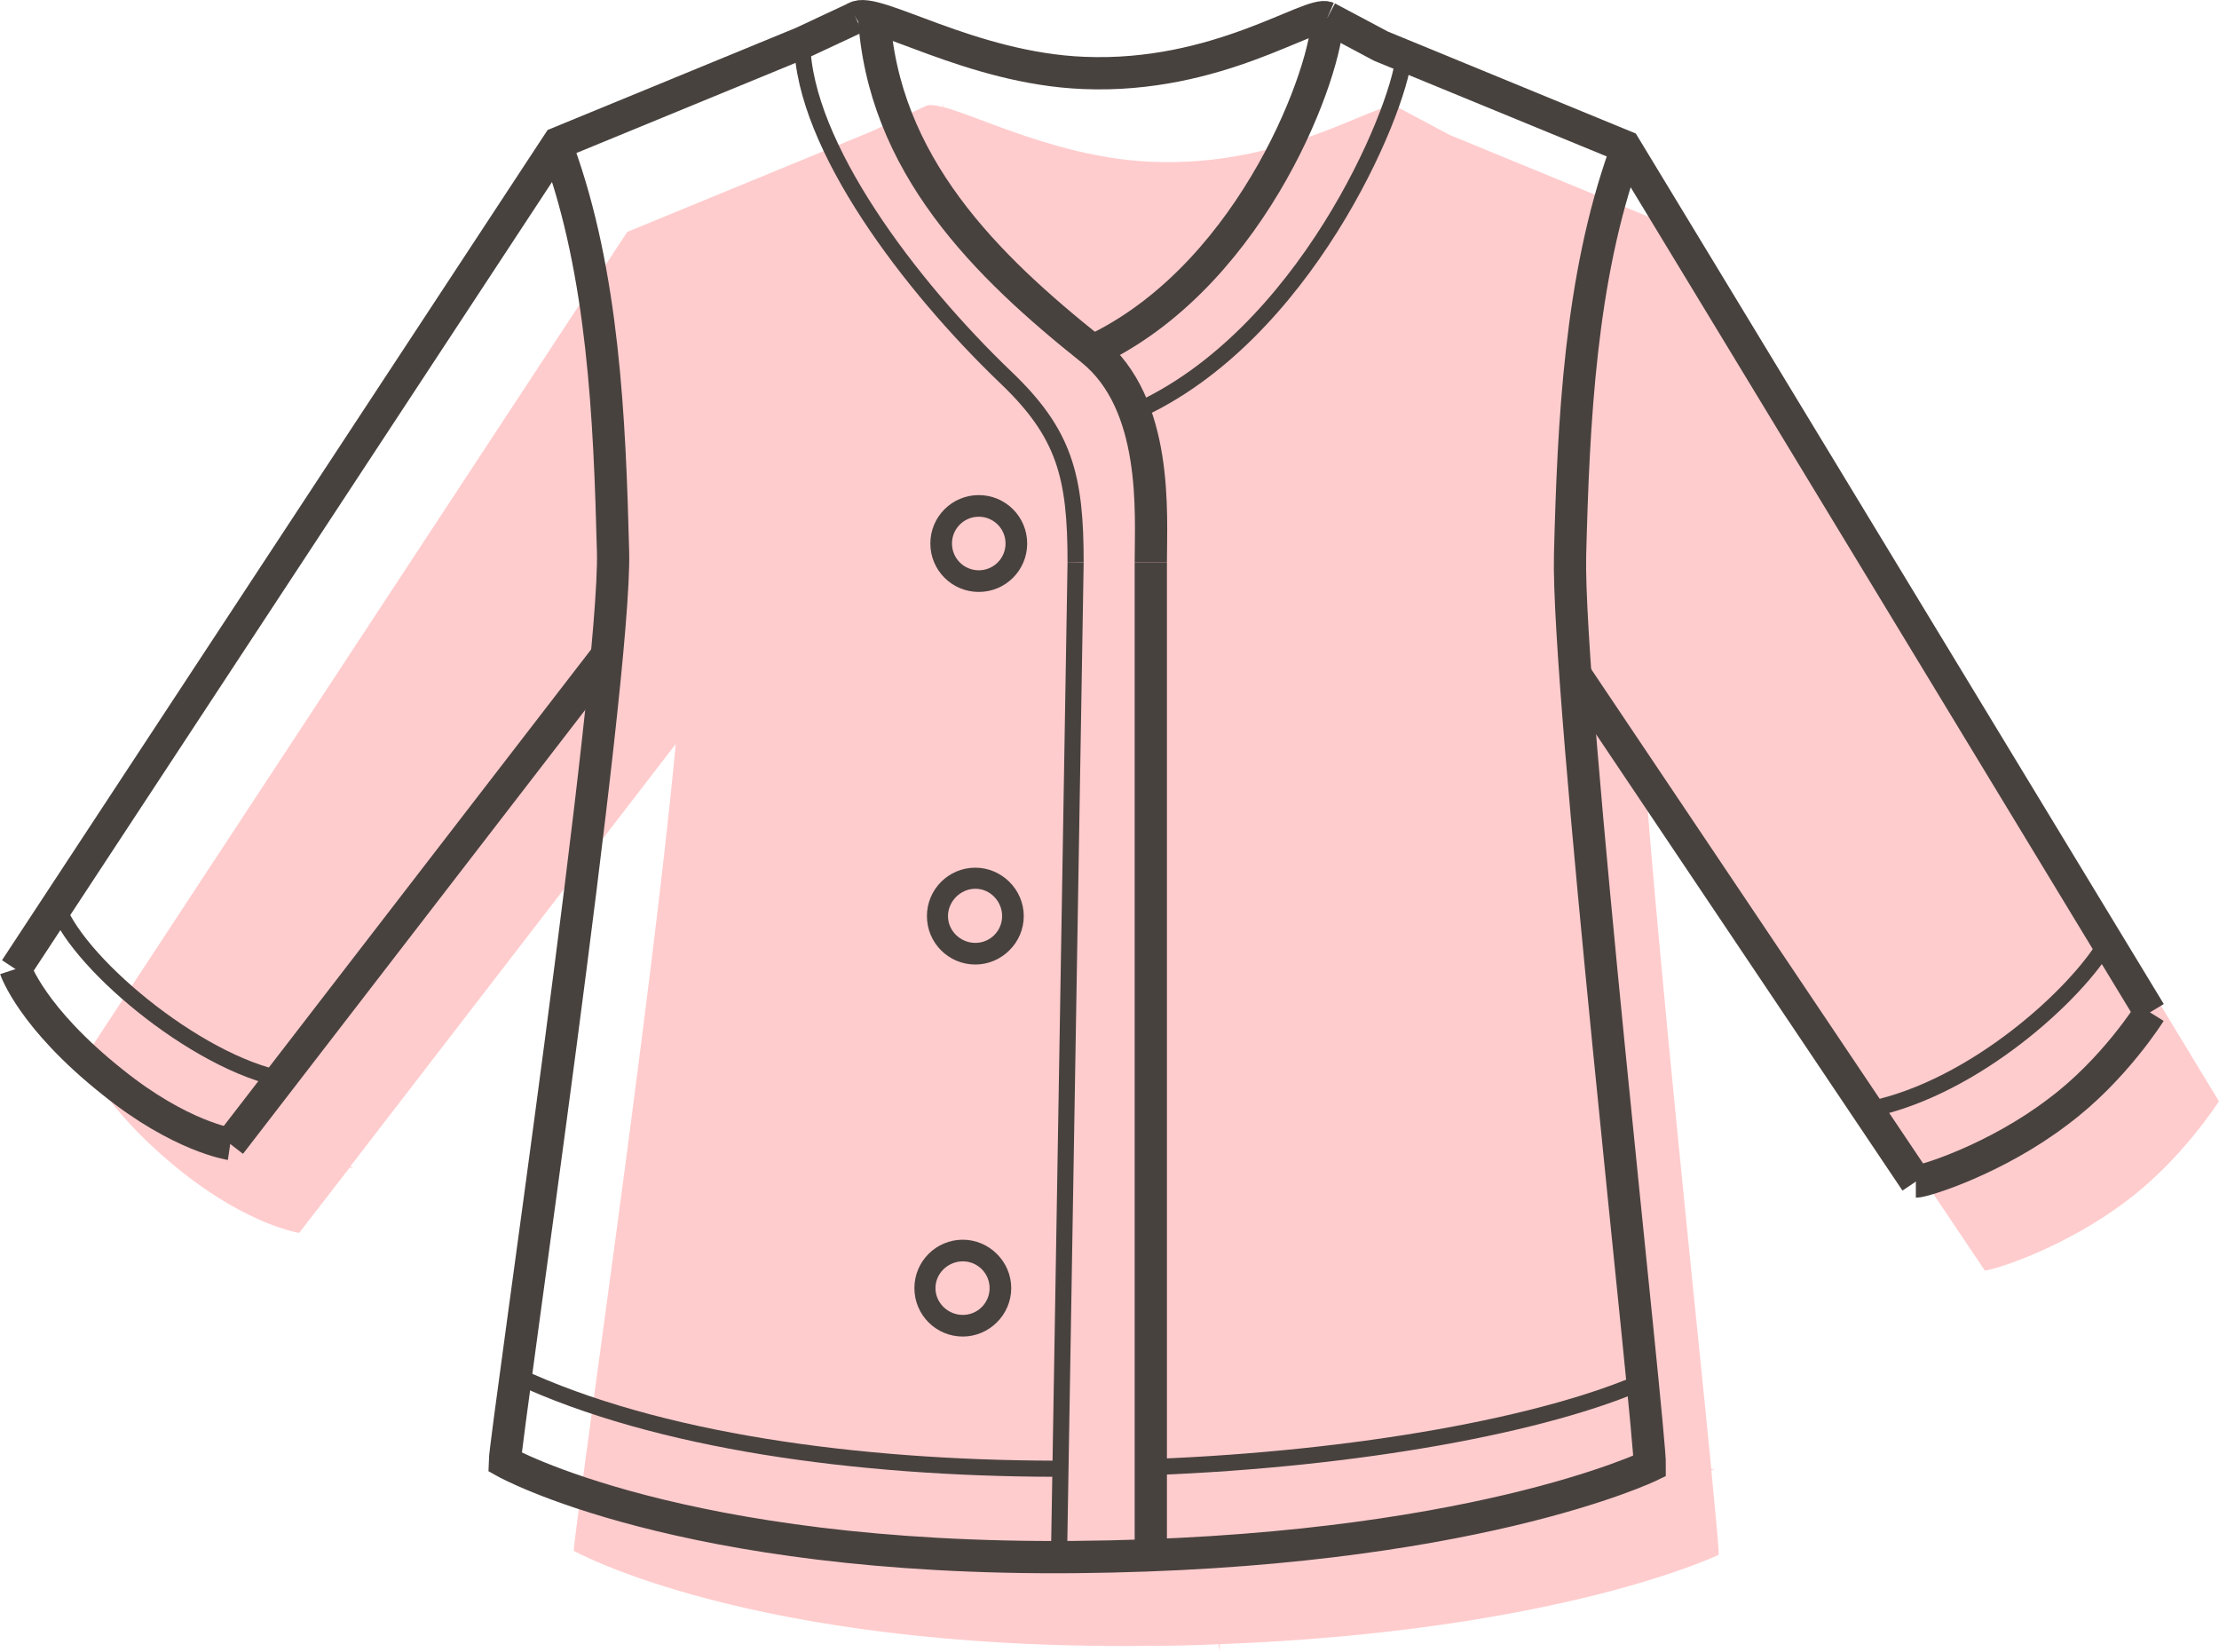 <?xml version="1.0" encoding="UTF-8"?>
<!DOCTYPE svg PUBLIC "-//W3C//DTD SVG 1.1//EN" "http://www.w3.org/Graphics/SVG/1.1/DTD/svg11.dtd">
<!-- Creator: CorelDRAW X8 -->
<svg xmlns="http://www.w3.org/2000/svg" xml:space="preserve" width="242.284mm" height="180.314mm" version="1.1" style="shape-rendering:geometricPrecision; text-rendering:geometricPrecision; image-rendering:optimizeQuality; fill-rule:evenodd; clip-rule:evenodd"
viewBox="0 0 3895 2899"
 xmlns:xlink="http://www.w3.org/1999/xlink">
 <defs>
  <style type="text/css">
   <![CDATA[
    .str1 {stroke:#48423F;stroke-width:56.627}
    .str0 {stroke:#48423F;stroke-width:28.314}
    .fil1 {fill:none;fill-rule:nonzero}
    .fil2 {fill:#48423F;fill-rule:nonzero}
    .fil0 {fill:#FFCCCD;fill-rule:nonzero}
   ]]>
  </style>
 </defs>
 <g id="Capa_x0020_1">
  <path class="fil0" d="M2973 413l-428 -176 -94 -50c-30,-13 -192,107 -428,97 -160,-6 -302,-79 -367,-96l-1 -8c0,3 0,5 0,8 -15,-4 -26,-5 -32,-1l-94 44 -428 176 -878 1336 -4 -4c0,3 1,5 2,7l-73 111c0,0 28,85 170,199 119,95 207,108 207,108l89 -115c2,1 4,1 6,2l-5 -4 571 -741c-40,433 -178,1378 -179,1416 0,0 308,173 1000,167 46,0 89,-1 132,-3l2 13 0 -13c599,-23 876,-157 876,-157 0,-12 -5,-66 -13,-148 2,-1 5,-2 7,-3l-7 1c-28,-284 -93,-895 -118,-1239l598 890c14,0 140,-39 250,-123 97,-73 161,-174 161,-174l-922 -1520z"/>
  <g id="_1668821715472">
   <path class="fil1 str0" d="M98 1583c28,99 245,283 401,312"/>
   <path class="fil1 str0" d="M3698 1654c-52,90 -231,255 -415,293"/>
   <path class="fil1 str0" d="M1408 75c3,181 190,427 357,587 104,99 123,174 123,325"/>
   <line class="fil1 str0" x1="1888" y1="987" x2="1859" y2= "2724" />
   <path class="fil1 str1" d="M1534 24c14,265 199,444 382,590 118,95 104,288 104,373"/>
   <line class="fil1 str1" x1="2020" y1="987" x2="2020" y2= "2743" />
   <g>
    <line class="fil1 str1" x1="2764" y1="1182" x2="3363" y2= "2074" />
    <path class="fil1 str1" d="M3363 2074c14,0 140,-39 250,-123 98,-73 161,-174 161,-174"/>
    <polyline class="fil1 str1" points="3774,1777 2852,257 2424,81 2330,31 "/>
    <path class="fil1 str1" d="M2330 31c-30,-13 -192,107 -428,97 -199,-8 -368,-118 -400,-97"/>
    <polyline class="fil1 str1" points="1502,31 1408,75 980,251 27,1701 "/>
    <path class="fil1 str1" d="M27 1701c0,0 28,85 170,198 119,96 207,109 207,109"/>
    <line class="fil1 str1" x1="404" y1="2008" x2="1067" y2= "1148" />
   </g>
   <path class="fil1 str1" d="M2330 31c1,88 -126,442 -400,579"/>
   <path class="fil1 str0" d="M2464 100c-10,99 -175,491 -472,623"/>
   <path class="fil2" d="M1690 2214c26,0 47,21 47,47 0,26 -21,47 -47,47 -26,0 -48,-21 -48,-47 0,-26 22,-47 48,-47zm0 -38l0 0c-47,0 -85,38 -85,85 0,47 38,85 85,85 46,0 85,-38 85,-85 0,-47 -39,-85 -85,-85z"/>
   <g>
    <path class="fil1 str1" d="M980 264c79,217 90,470 96,704 6,226 -189,1552 -190,1598 0,0 308,173 1000,167 692,-6 1010,-160 1010,-160 1,-63 -146,-1361 -140,-1599 6,-234 18,-486 96,-704"/>
    <path class="fil1 str0" d="M2025 2575c358,-14 689,-74 865,-153"/>
    <path class="fil1 str0" d="M908 2415c246,115 597,162 942,163"/>
   </g>
   <path class="fil2" d="M1712 1560c26,0 47,22 47,48 0,26 -21,47 -47,47 -26,0 -48,-21 -48,-47 0,-26 22,-48 48,-48zm0 -37l0 0c-47,0 -85,38 -85,85 0,47 38,85 85,85 46,0 85,-38 85,-85 0,-47 -39,-85 -85,-85z"/>
   <path class="fil2" d="M1718 907c26,0 47,21 47,47 0,26 -21,47 -47,47 -26,0 -47,-21 -47,-47 0,-26 21,-47 47,-47zm0 -38l0 0c-47,0 -85,38 -85,85 0,47 38,85 85,85 47,0 85,-38 85,-85 0,-47 -38,-85 -85,-85z"/>
  </g>
 </g>
</svg>
